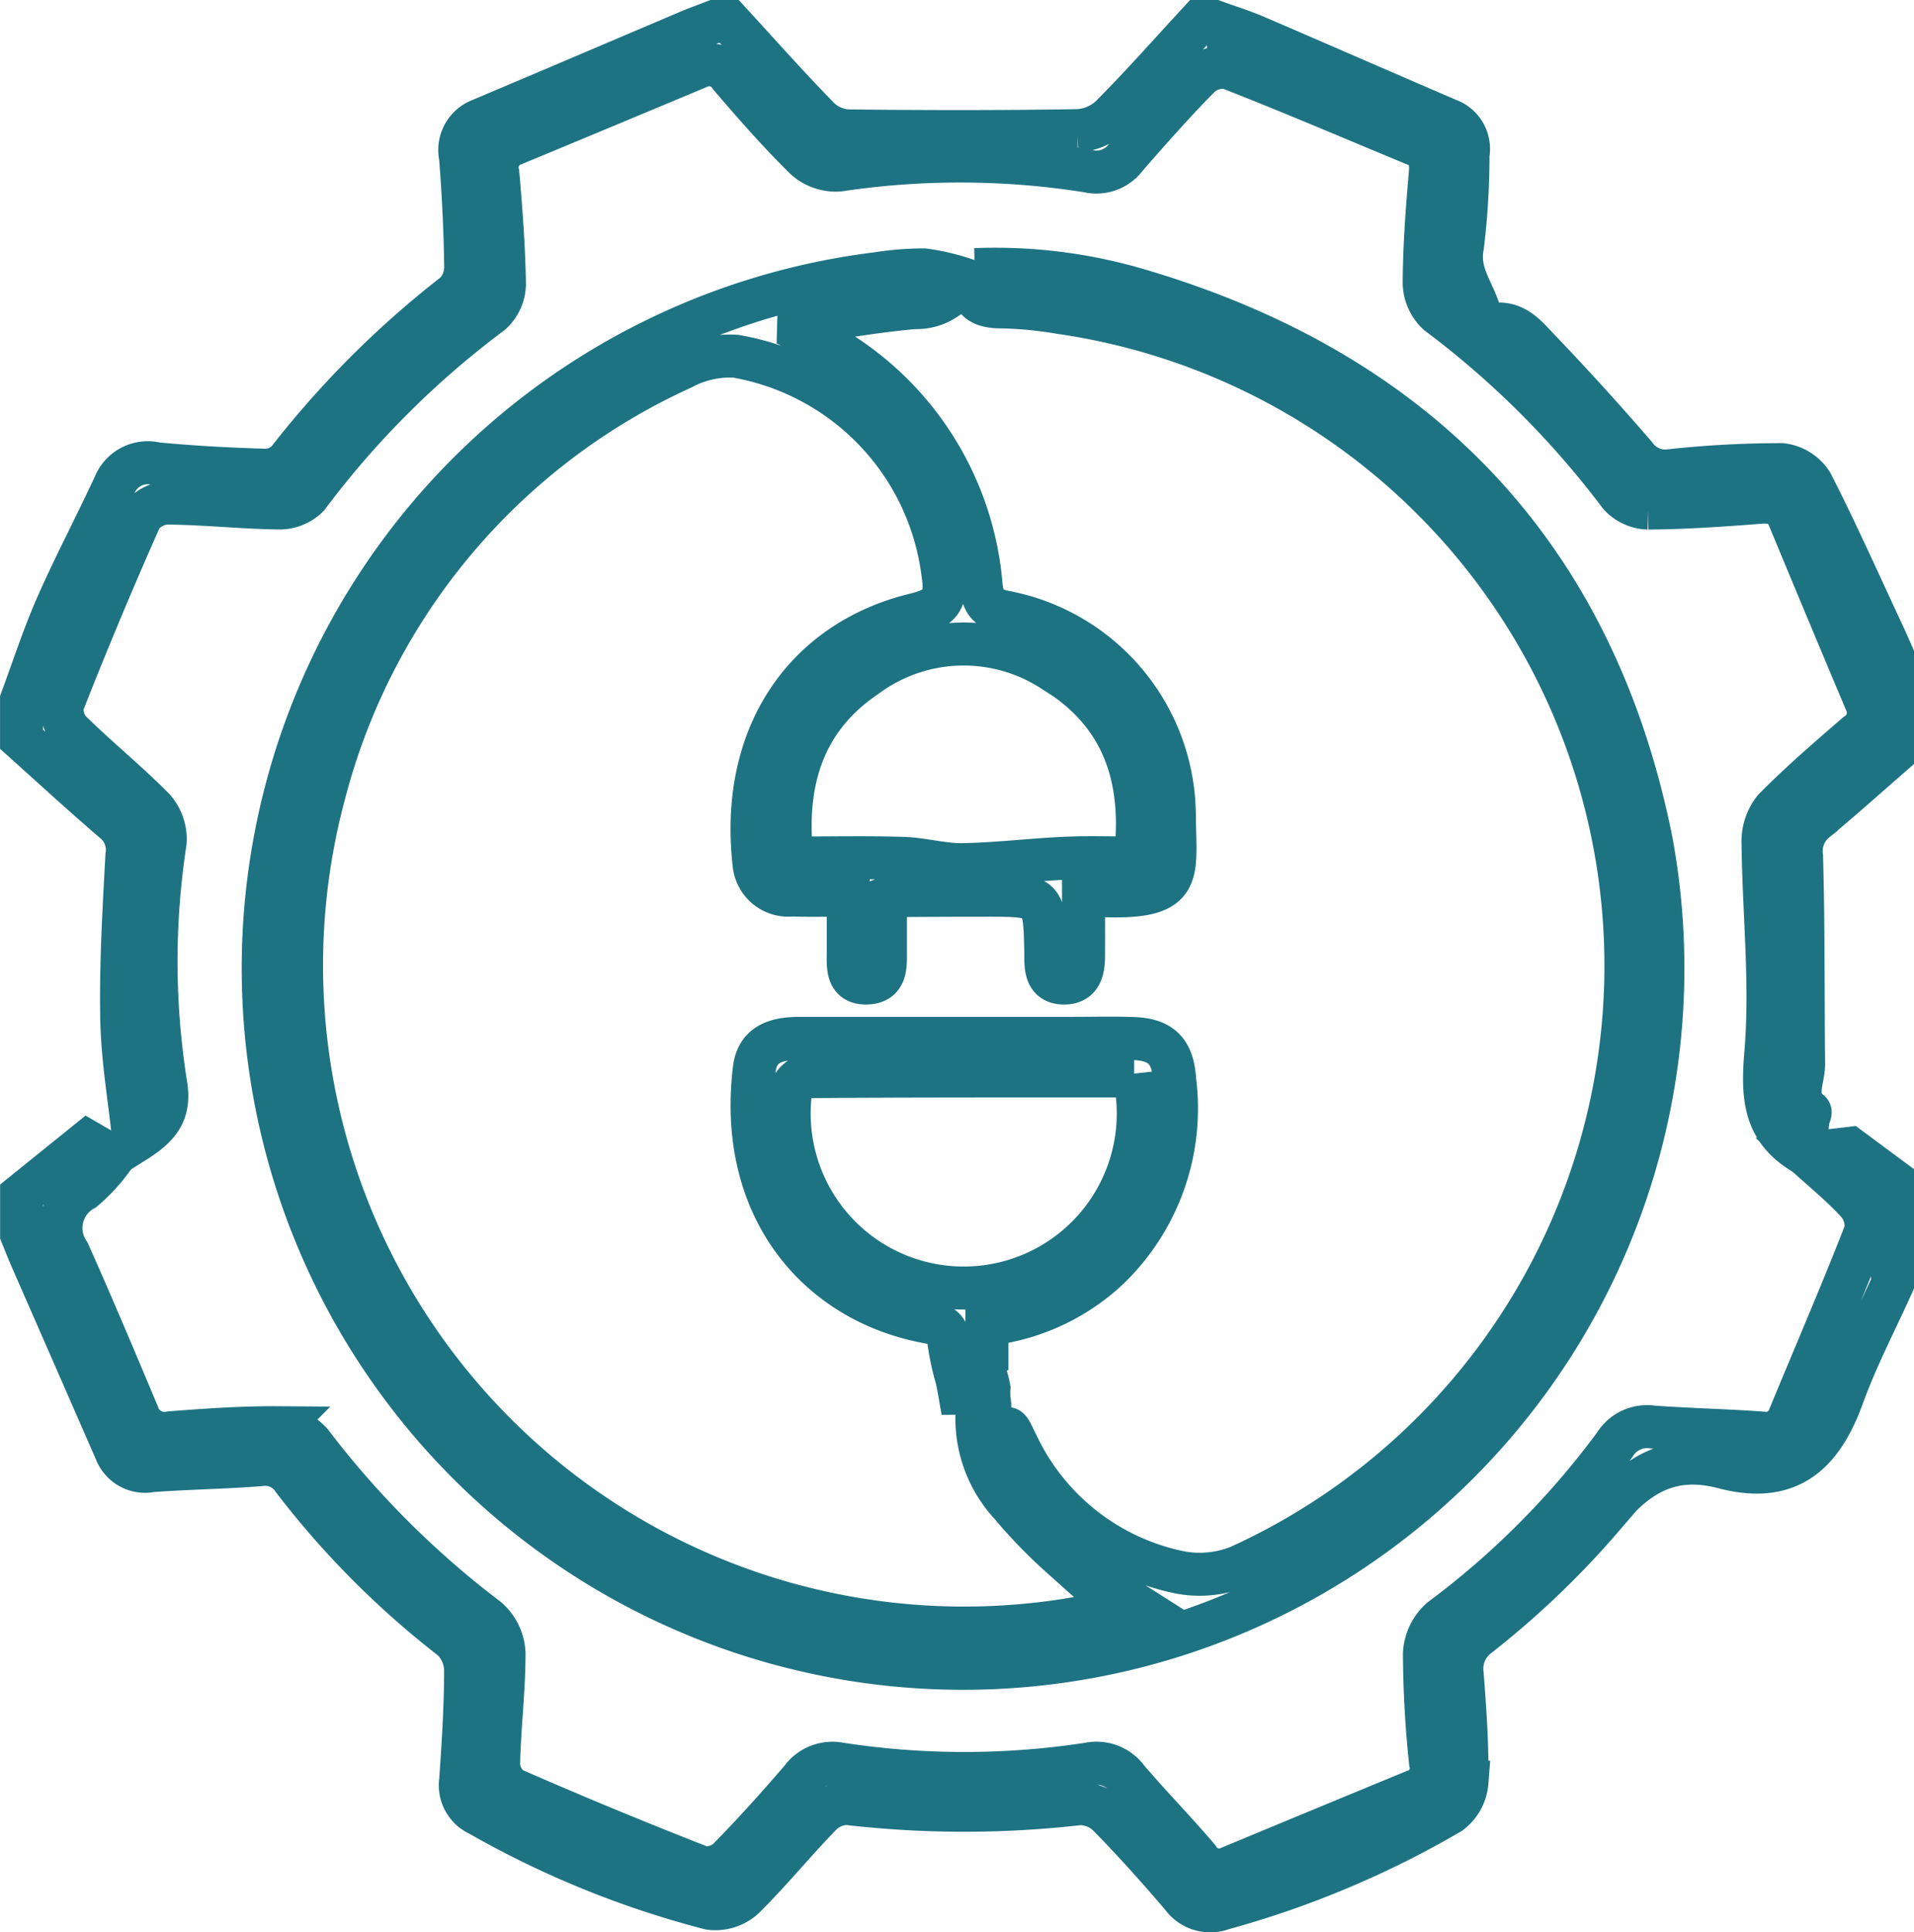 <svg xmlns="http://www.w3.org/2000/svg" width="66.772" height="67.386" viewBox="0 0 66.772 67.386">
  <g id="api_icon" transform="translate(-64.016 -46.936)">
    <path id="Tracé_9636" data-name="Tracé 9636" d="M106.381,47.686c.477.173.964.323,1.43.523,2.238.961,4.47,1.938,6.707,2.9a1.081,1.081,0,0,1,.711,1.222,26.149,26.149,0,0,1-.192,3.181c-.21,1.018.488,1.69.652,2.548a.4.4,0,0,0,.332.216c.8-.188,1.237.384,1.674.841q1.728,1.806,3.363,3.7a1.286,1.286,0,0,0,1.241.534,36.081,36.081,0,0,1,3.872-.209,1.428,1.428,0,0,1,1.047.657c.873,1.711,1.656,3.468,2.469,5.21.121.258.234.52.351.78v3.454c-.887.772-1.761,1.559-2.668,2.308a1.364,1.364,0,0,0-.505,1.254c.069,2.41.046,4.821.072,7.232.006.562-.393,1.185.222,1.676.034.027-.063.2-.074.305-.039.39-.068.78-.1,1.17-1.425-.816-1.5-1.989-1.364-3.544.2-2.415-.074-4.869-.1-7.307a1.8,1.8,0,0,1,.392-1.182c.908-.92,1.892-1.766,2.871-2.613a.88.88,0,0,0,.327-1.123q-1.352-3.211-2.687-6.429c-.2-.489-.547-.571-1.033-.533-1.29.1-2.583.191-3.876.2a1.407,1.407,0,0,1-1-.461,31.731,31.731,0,0,0-6.333-6.319A1.5,1.5,0,0,1,113.7,56.8c.008-1.263.1-2.528.212-3.787.044-.492-.027-.829-.518-1.032-2.174-.9-4.334-1.828-6.524-2.682a1.2,1.2,0,0,0-1.01.311c-.892.9-1.726,1.85-2.557,2.8a1.287,1.287,0,0,1-1.343.491,28.561,28.561,0,0,0-8.678-.034,1.6,1.6,0,0,1-1.174-.405c-.92-.906-1.776-1.882-2.618-2.865a.871.871,0,0,0-1.122-.312q-3.213,1.345-6.431,2.681a.86.86,0,0,0-.552,1.023c.111,1.288.209,2.581.229,3.873a1.4,1.4,0,0,1-.469,1.005,31.57,31.57,0,0,0-6.39,6.381,1.412,1.412,0,0,1-1.028.406c-1.293-.019-2.584-.161-3.877-.172a1.188,1.188,0,0,0-.924.5Q67.49,68.209,66.2,71.494a1.108,1.108,0,0,0,.277.949c.941.928,1.976,1.762,2.9,2.7a1.6,1.6,0,0,1,.4,1.172,27.4,27.4,0,0,0,.018,8.422c.186,1.05-.289,1.525-1.1,2.033-.157-1.483-.406-2.888-.432-4.3-.035-1.894.077-3.792.18-5.685a1.279,1.279,0,0,0-.454-1.195c-1.093-.934-2.15-1.91-3.221-2.87V71.342c.409-1.1.767-2.213,1.238-3.281.625-1.418,1.352-2.79,2.005-4.2a1.251,1.251,0,0,1,1.463-.749c1.258.121,2.524.188,3.788.225A1.1,1.1,0,0,0,74.054,63,33.188,33.188,0,0,1,79.9,57.161a1.323,1.323,0,0,0,.361-.954c-.017-1.265-.081-2.531-.179-3.792A1.126,1.126,0,0,1,80.8,51.11c2.4-1.013,4.8-2.039,7.2-3.057.309-.132.626-.245.94-.367h.518c1.047,1.138,2.074,2.3,3.155,3.4a1.571,1.571,0,0,0,1.008.416c2.66.031,5.321.034,7.981-.009a1.829,1.829,0,0,0,1.153-.478c1.072-1.074,2.077-2.214,3.107-3.329Z" fill="none" stroke="#1e7383" stroke-width="1.5"/>
    <path id="Tracé_9637" data-name="Tracé 9637" d="M130.038,91.718c-.584,1.3-1.25,2.569-1.733,3.9-.726,2.008-1.866,3.1-4.158,2.5-1.83-.484-3.084.229-4.256,1.77a30.553,30.553,0,0,1-4.294,4.1,1.426,1.426,0,0,0-.573,1.318c.1,1.261.186,2.529.168,3.792a1.479,1.479,0,0,1-.6,1.077,32.957,32.957,0,0,1-7.923,3.33,1.215,1.215,0,0,1-1.429-.44c-.824-.961-1.667-1.909-2.555-2.809a1.421,1.421,0,0,0-1.011-.41,35.386,35.386,0,0,1-8.093-.005,1.309,1.309,0,0,0-.93.391c-.923.948-1.759,1.981-2.7,2.908a1.478,1.478,0,0,1-1.178.356,32.715,32.715,0,0,1-8.041-3.27,1.118,1.118,0,0,1-.646-1.183c.089-1.292.174-2.586.173-3.88a1.52,1.52,0,0,0-.482-1.062,30.51,30.51,0,0,1-5.525-5.553,1.17,1.17,0,0,0-1.162-.524c-1.261.1-2.53.113-3.792.208a1.093,1.093,0,0,1-1.243-.682q-1.463-3.351-2.932-6.7c-.124-.284-.236-.572-.353-.859V88.61l2.3-1.856.911.527a6.093,6.093,0,0,1-1.043,1.145,1.531,1.531,0,0,0-.529,2.206c.83,1.859,1.621,3.736,2.408,5.613a.983.983,0,0,0,1.137.666c1.26-.1,2.526-.186,3.79-.177a1.612,1.612,0,0,1,1.13.532,32.09,32.09,0,0,0,6.152,6.135,1.7,1.7,0,0,1,.574,1.2c0,1.291-.164,2.582-.189,3.874a1.094,1.094,0,0,0,.467.855q3.27,1.432,6.6,2.732a1.1,1.1,0,0,0,.936-.271c.889-.9,1.734-1.843,2.556-2.8a1.339,1.339,0,0,1,1.348-.529,28.6,28.6,0,0,0,8.679,0,1.333,1.333,0,0,1,1.35.521c.8.94,1.671,1.824,2.47,2.767a.858.858,0,0,0,1.109.321q3.216-1.338,6.437-2.665a.837.837,0,0,0,.558-1.006,37.171,37.171,0,0,1-.212-3.786,1.723,1.723,0,0,1,.574-1.2,29.217,29.217,0,0,0,6.068-6.09,1.316,1.316,0,0,1,1.3-.616c1.261.094,2.528.117,3.79.209a.876.876,0,0,0,1.008-.585c.887-2.146,1.808-4.279,2.652-6.442a1.232,1.232,0,0,0-.3-1.015c-.558-.612-1.212-1.137-1.827-1.7l1.576-.186,1.493,1.107Z" fill="none" stroke="#1e7383" stroke-width="1.5"/>
    <path id="Tracé_9638" data-name="Tracé 9638" d="M97.617,56.664a1.819,1.819,0,0,1-1.688,1c-1.356.117-2.7.359-4.05.549l-.007.247c.417.214.85.4,1.248.646a10.65,10.65,0,0,1,5.124,8.262c.071.589.231.8.841.918a7.262,7.262,0,0,1,5.9,7.09c.018,2.129.376,2.934-2.68,2.793a3.636,3.636,0,0,0-.488.061c0,.667.005,1.344,0,2.021,0,.488-.078.986-.705.972-.59-.014-.615-.5-.612-.95v-.086c-.042-2.026-.042-2.027-2.119-2.026q-1.554,0-3.108.013a2.132,2.132,0,0,0-.368.1c0,.6,0,1.219,0,1.841,0,.5.044,1.085-.642,1.107-.71.022-.658-.568-.655-1.065,0-.627,0-1.254,0-2-.711,0-1.336.018-1.958-.005a1.2,1.2,0,0,1-1.329-1.091c-.509-4.518,1.82-7.762,5.6-8.685.958-.234,1.135-.53.986-1.46a8.8,8.8,0,0,0-7.225-7.555,3.51,3.51,0,0,0-1.871.415A22.525,22.525,0,0,0,75.328,74.61a23.113,23.113,0,0,0,27.517,28.52c.266-.06.526-.152.788-.229-.9-.571-1.816-1.058-2.619-1.687a17.288,17.288,0,0,1-1.734-1.791,4.417,4.417,0,0,1-.895-4.581,4.528,4.528,0,0,1,.132.51,2.924,2.924,0,0,0,.005.43c.111.382-.268,1.09.645.983.089-.011.226.362.335.559a8.064,8.064,0,0,0,5.7,4.461,3.686,3.686,0,0,0,2.06-.215,23.02,23.02,0,0,0-6.241-43.73,14,14,0,0,0-2.057-.2c-.9.006-1.184-.375-.932-1.3a17.674,17.674,0,0,1,5.743.722c9.72,2.874,15.844,9.232,17.843,19.191a24.415,24.415,0,1,1-27-19.773,10.434,10.434,0,0,1,1.631-.13A7.6,7.6,0,0,1,97.617,56.664Zm-5.974,20.2c1.351,0,2.613-.027,3.873.011.7.022,1.391.231,2.084.219,1.188-.02,2.373-.168,3.561-.222.82-.038,1.642-.008,2.459-.008.347-2.865-.479-5.108-2.88-6.547a5.712,5.712,0,0,0-6.5.2C92.049,71.994,91.354,74.174,91.643,76.86Z" fill="none" stroke="#1e7383" stroke-width="1.5"/>
    <path id="Tracé_9639" data-name="Tracé 9639" d="M98.446,93.127v1.08c-.559.219-.559.219-.842,1.945-.068-.374-.128-.751-.206-1.124a8.983,8.983,0,0,1-.274-1.254c-.033-.508-.26-.638-.736-.726-3.843-.707-6.645-3.977-6.057-8.822.11-.914.827-1.073,1.6-1.073h9.485c.718,0,1.437-.02,2.155.007.984.037,1.364.478,1.424,1.447a7.735,7.735,0,0,1-2.383,6.639A7.372,7.372,0,0,1,98.446,93.127Zm5.137-8.661c-3.862,0-7.678-.007-11.493.022-.172,0-.466.309-.492.5a6.089,6.089,0,1,0,11.985-.524Z" fill="none" stroke="#1e7383" stroke-width="1.5"/>
  </g>
</svg>
